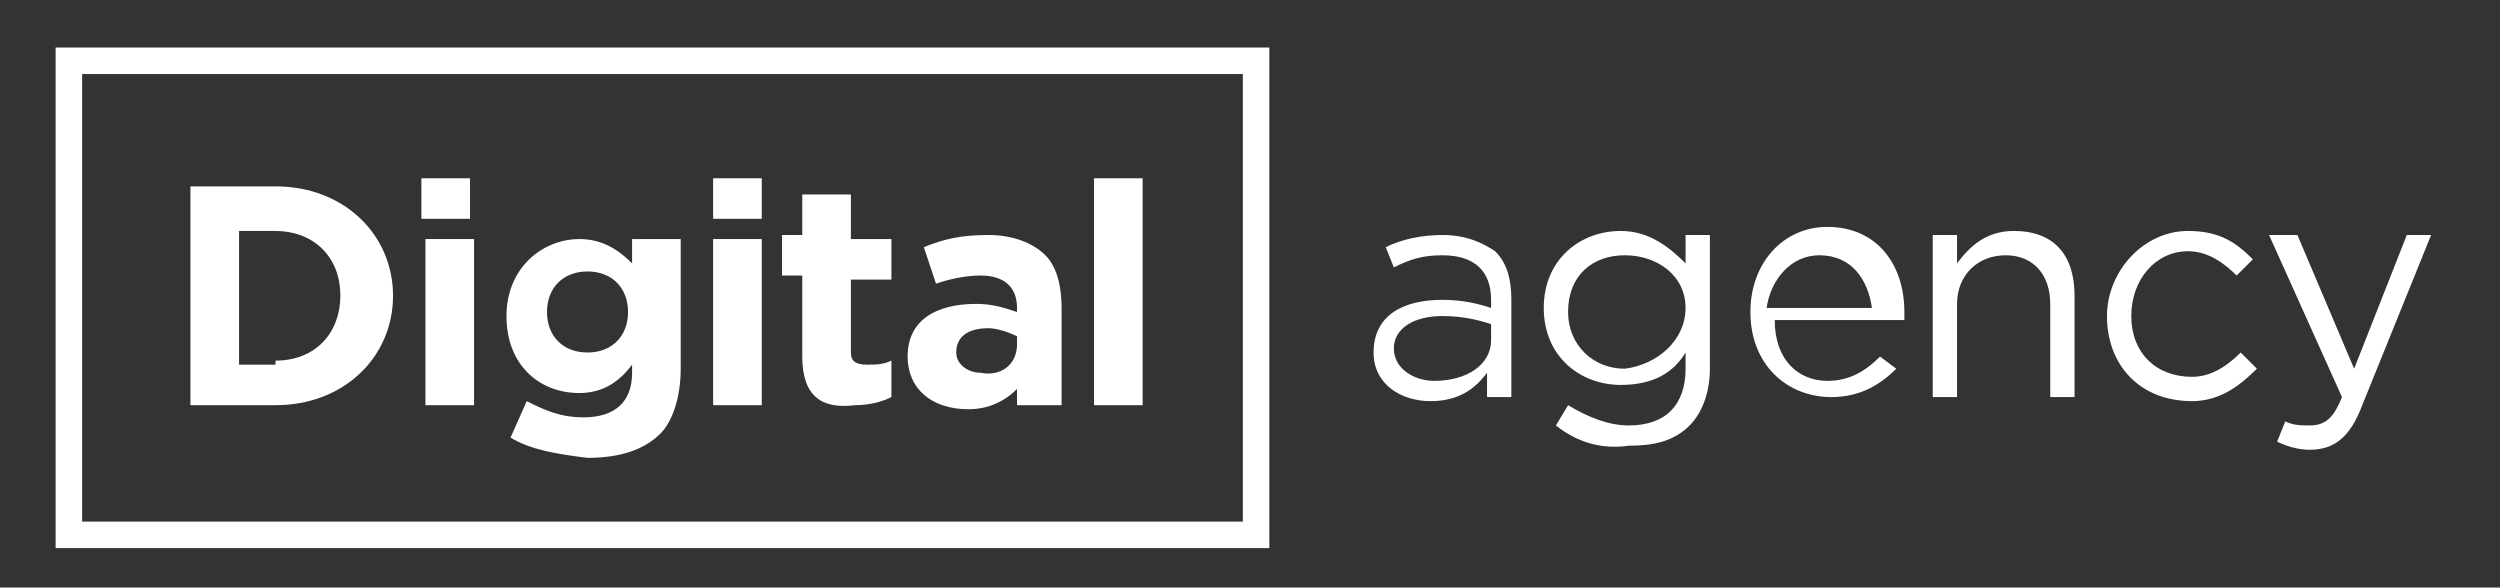 <?xml version="1.0" encoding="UTF-8"?> <!-- Generator: Adobe Illustrator 18.1.1, SVG Export Plug-In . SVG Version: 6.00 Build 0) --> <svg xmlns="http://www.w3.org/2000/svg" xmlns:xlink="http://www.w3.org/1999/xlink" id="Layer_1" x="0px" y="0px" width="61.7px" height="14.5px" viewBox="0 0 61.7 14.5" xml:space="preserve"><rect x="0" y="0" width="61.7" height="14.5" fill="#333333" stroke="none"/> <g> <path fill="#FFFFFF" d="M4.7,4.6h2.1c1.7,0,2.9,1.2,2.9,2.7c0,1.5-1.2,2.7-2.9,2.7H4.7V4.6z M6.8,8.9c1,0,1.6-0.7,1.6-1.6 c0-1-0.7-1.6-1.6-1.6H5.9v3.3H6.8z"></path> <path fill="#FFFFFF" d="M10.4,4.4h1.2v1h-1.2V4.4z M10.5,5.9h1.2V10h-1.2V5.9z"></path> <path fill="#FFFFFF" d="M12.6,10.8L13,9.9c0.4,0.2,0.8,0.4,1.4,0.4c0.8,0,1.2-0.4,1.2-1.1V9c-0.3,0.4-0.7,0.7-1.3,0.7 c-1,0-1.8-0.7-1.8-1.9c0-1.2,0.9-1.9,1.8-1.9c0.6,0,1,0.3,1.3,0.6V5.9h1.2v3.2c0,0.7-0.2,1.3-0.5,1.6c-0.4,0.4-1,0.6-1.8,0.6 C13.7,11.2,13.1,11.1,12.6,10.8z M15.5,7.7c0-0.6-0.4-1-1-1c-0.6,0-1,0.4-1,1c0,0.6,0.4,1,1,1C15.1,8.7,15.5,8.3,15.5,7.7z"></path> <path fill="#FFFFFF" d="M17.6,4.4h1.2v1h-1.2V4.4z M17.6,5.9h1.2V10h-1.2V5.9z"></path> <path fill="#FFFFFF" d="M19.8,8.8v-2h-0.5v-1h0.5V4.8H21v1.1h1v1h-1v1.8C21,8.9,21.1,9,21.4,9C21.6,9,21.8,9,22,8.9v0.9 c-0.2,0.1-0.5,0.2-0.9,0.2C20.3,10.1,19.8,9.8,19.8,8.8z"></path> <path fill="#FFFFFF" d="M22.4,8.8c0-0.9,0.7-1.3,1.7-1.3c0.4,0,0.7,0.1,1,0.2V7.6c0-0.5-0.3-0.8-0.9-0.8c-0.4,0-0.8,0.1-1.1,0.2 l-0.3-0.9c0.5-0.2,0.9-0.3,1.6-0.3c0.6,0,1.1,0.2,1.4,0.5c0.3,0.3,0.4,0.8,0.4,1.3V10h-1.1V9.6c-0.3,0.3-0.7,0.5-1.2,0.5 C23,10.1,22.4,9.6,22.4,8.8z M25.1,8.5V8.3c-0.2-0.1-0.5-0.2-0.7-0.2c-0.5,0-0.8,0.2-0.8,0.6c0,0.3,0.3,0.5,0.6,0.5 C24.7,9.3,25.1,9,25.1,8.5z"></path> <path fill="#FFFFFF" d="M27,4.4h1.2V10H27V4.4z"></path> </g> <rect x="1.7" y="1.5" fill="none" stroke="#FFFFFF" stroke-width="0.654" stroke-miterlimit="10" width="29.3" height="11.7"></rect> <g> <path fill="#FFFFFF" d="M33.9,8.7c0-0.9,0.7-1.3,1.7-1.3c0.5,0,0.9,0.1,1.2,0.2V7.4c0-0.7-0.4-1.1-1.2-1.1c-0.5,0-0.8,0.1-1.2,0.3 l-0.2-0.5c0.4-0.2,0.9-0.3,1.4-0.3c0.6,0,1,0.2,1.3,0.4c0.3,0.3,0.4,0.7,0.4,1.2v2.4h-0.6V9.2c-0.3,0.4-0.7,0.7-1.4,0.7 C34.6,9.9,33.9,9.5,33.9,8.7z M36.8,8.4V8c-0.3-0.1-0.7-0.2-1.2-0.2c-0.7,0-1.2,0.3-1.2,0.8c0,0.5,0.5,0.8,1,0.8 C36.2,9.4,36.8,9,36.8,8.4z"></path> <path fill="#FFFFFF" d="M38.4,10.5l0.3-0.5c0.5,0.3,1,0.5,1.5,0.5c0.9,0,1.4-0.5,1.4-1.4V8.7c-0.3,0.5-0.8,0.8-1.6,0.8 c-1,0-1.9-0.7-1.9-1.9c0-1.2,0.9-1.9,1.9-1.9c0.7,0,1.2,0.4,1.6,0.8V5.8h0.6v3.3c0,0.6-0.2,1.1-0.5,1.4c-0.4,0.4-0.9,0.5-1.5,0.5 C39.5,11.1,38.9,10.9,38.4,10.5z M41.6,7.6c0-0.8-0.7-1.3-1.5-1.3c-0.8,0-1.4,0.5-1.4,1.4c0,0.8,0.6,1.4,1.4,1.4 C40.9,9,41.6,8.4,41.6,7.6z"></path> <path fill="#FFFFFF" d="M45.1,9.4c0.5,0,0.9-0.2,1.3-0.6l0.4,0.3c-0.4,0.4-0.9,0.7-1.6,0.7c-1.1,0-2-0.8-2-2.1 c0-1.2,0.8-2.1,1.9-2.1c1.2,0,1.9,0.9,1.9,2.1c0,0.1,0,0.1,0,0.2h-3.2C43.8,8.9,44.4,9.4,45.1,9.4z M46.2,7.6 c-0.1-0.7-0.5-1.3-1.3-1.3c-0.7,0-1.2,0.6-1.3,1.3H46.2z"></path> <path fill="#FFFFFF" d="M47.7,5.8h0.6v0.7c0.3-0.4,0.7-0.8,1.4-0.8c1,0,1.5,0.6,1.5,1.6v2.5h-0.6V7.5c0-0.7-0.4-1.2-1.1-1.2 c-0.7,0-1.2,0.5-1.2,1.2v2.3h-0.6V5.8z"></path> <path fill="#FFFFFF" d="M52,7.8c0-1.1,0.9-2.1,2-2.1c0.8,0,1.2,0.3,1.6,0.7l-0.4,0.4c-0.3-0.3-0.7-0.6-1.2-0.6 c-0.8,0-1.4,0.7-1.4,1.6c0,0.9,0.6,1.5,1.5,1.5c0.5,0,0.9-0.3,1.2-0.6l0.4,0.4c-0.4,0.4-0.9,0.8-1.6,0.8C52.8,9.9,52,9,52,7.8z"></path> <path fill="#FFFFFF" d="M56.2,10.9l0.2-0.5c0.2,0.1,0.4,0.1,0.6,0.1c0.4,0,0.6-0.2,0.8-0.7l-1.8-4h0.7l1.4,3.3l1.3-3.3H60L58.3,10 c-0.3,0.8-0.7,1.1-1.3,1.1C56.7,11.1,56.4,11,56.2,10.9z"></path> </g> </svg> 